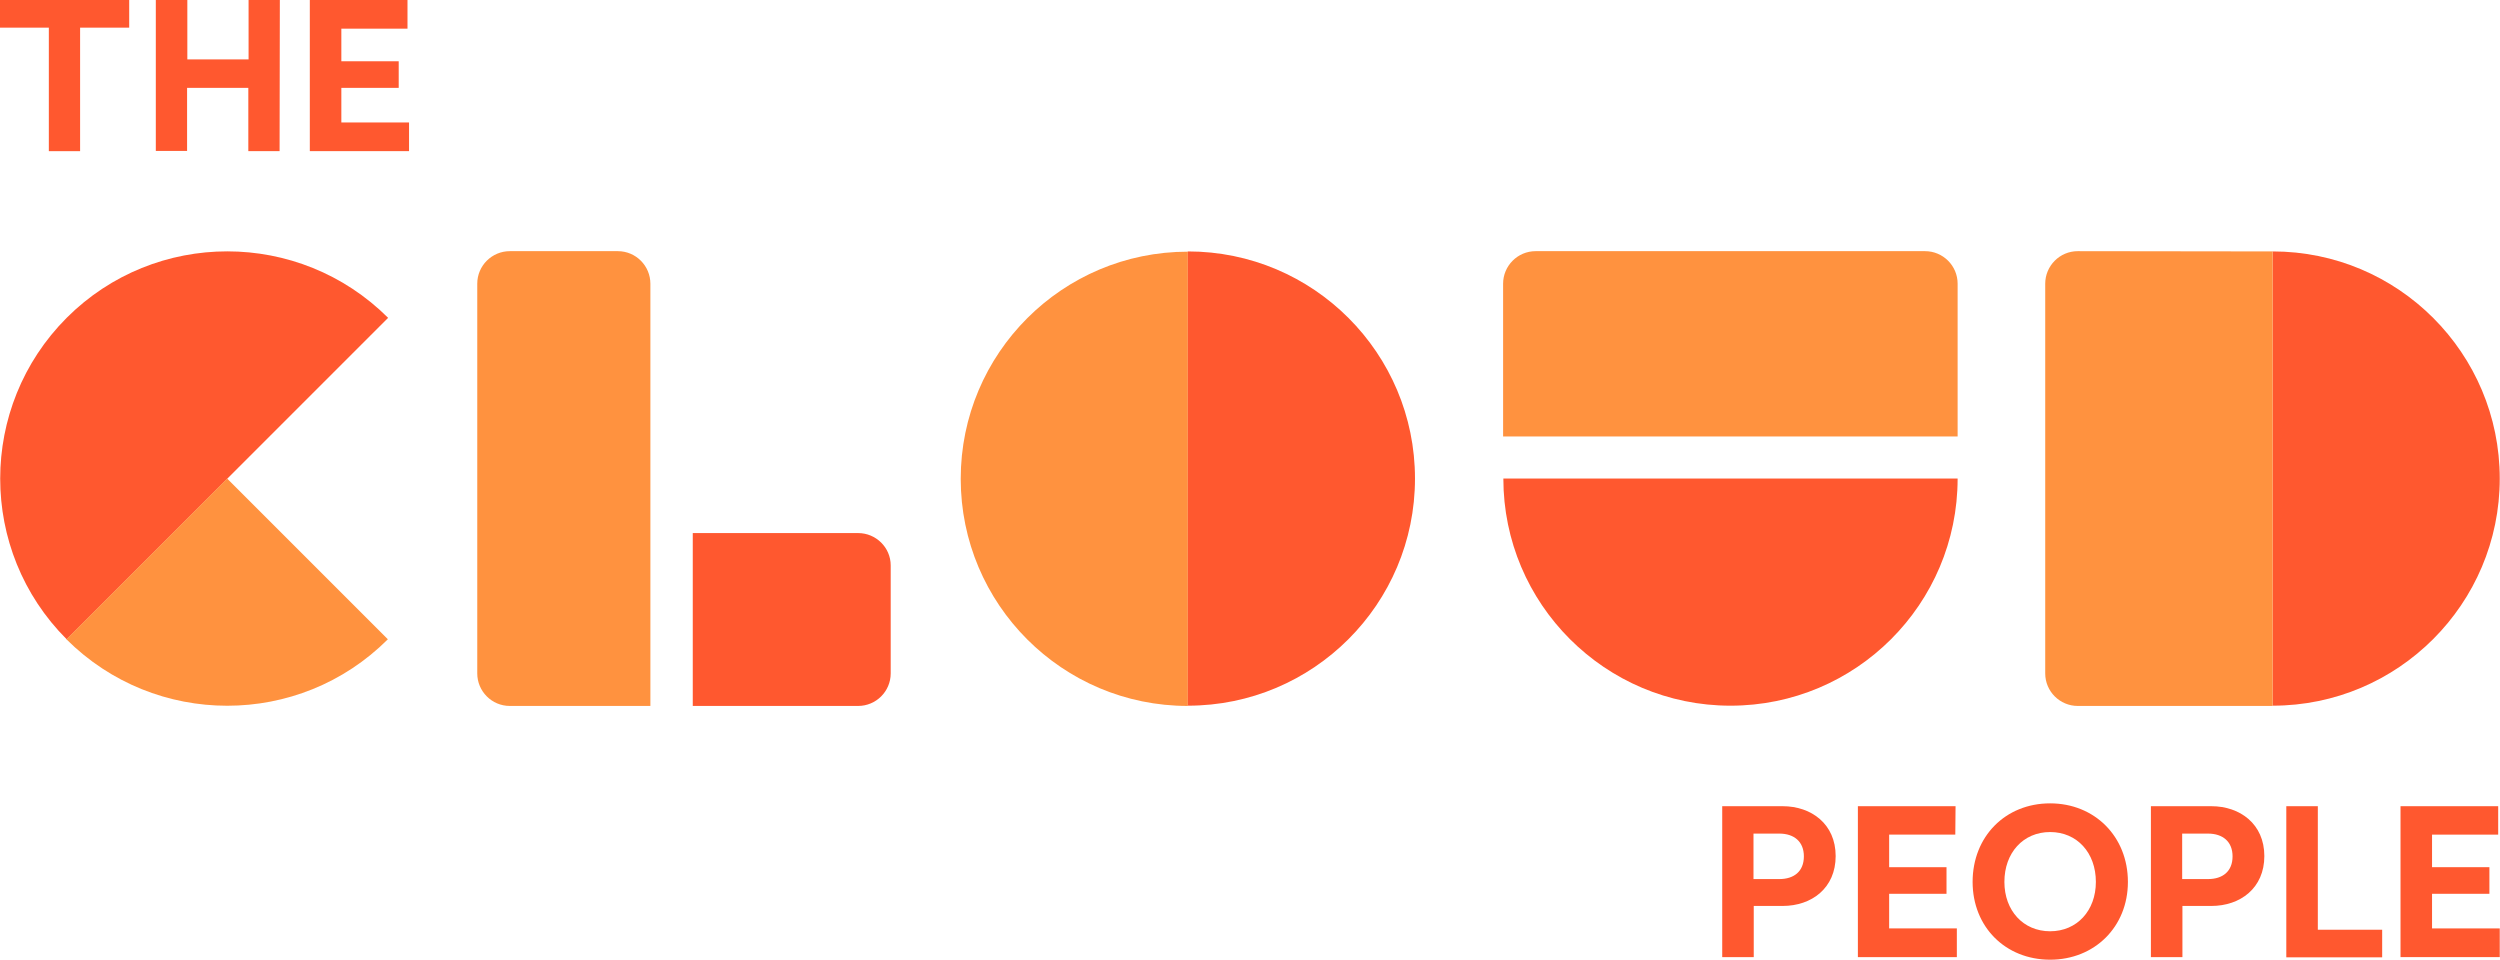 <?xml version="1.0" encoding="utf-8"?>
<!-- Generator: Adobe Illustrator 24.0.2, SVG Export Plug-In . SVG Version: 6.00 Build 0)  -->
<svg version="1.1" id="Layer_1" xmlns="http://www.w3.org/2000/svg" xmlns:xlink="http://www.w3.org/1999/xlink" x="0px" y="0px"
	 viewBox="0 0 967.5 371.5" style="enable-background:new 0 0 967.5 371.5;" xml:space="preserve">
<style type="text/css">
	.st0{fill:#FF582F;}
	.st1{fill:#FF923F;}
</style>
<g>
	<path class="st0" d="M50,10.7H31v47.8H18.9V10.7H0V0h50V10.7z"/>
	<path class="st0" d="M108.2,58.5H96.1V34H72.4v24.4H60.3V0h12.2v23h23.7V0h12.1L108.2,58.5L108.2,58.5z"/>
	<path class="st0" d="M157.7,11.1h-25.6v12.6h22.2V34h-22.2v13.4h26.2v11.1h-38.4V0h37.8L157.7,11.1L157.7,11.1z"/>
</g>
<g>
	<path class="st0" d="M710.4,331.3c0,12.4-9.3,19.3-20.5,19.3h-11.2v19.8h-12.2V312h23.4C701,312,710.4,318.9,710.4,331.3z
		 M678.6,322.5v17.7h10c5.6,0,9.5-2.9,9.5-8.8c0-5.7-3.8-8.8-9.5-8.8h-10V322.5z"/>
	<path class="st0" d="M756.7,323h-25.6v12.6h22.2v10.3h-22.2v13.4h26.2v11.1H719V312h37.8L756.7,323L756.7,323z"/>
	<path class="st0" d="M823.5,341.3c0,17.4-12.9,30.1-30.1,30.1c-17.3,0-30-12.7-30-30.1c0-17.6,12.7-30.4,30-30.4
		C810.6,310.9,823.5,323.7,823.5,341.3z M775.7,341.3c0,11.1,7.3,19.1,17.7,19.1s17.7-8,17.7-19.1c0-11.3-7.3-19.3-17.7-19.3
		S775.7,330,775.7,341.3z"/>
	<path class="st0" d="M876.3,331.3c0,12.4-9.3,19.3-20.5,19.3h-11.2v19.8h-12.2V312h23.4C866.9,312,876.3,318.9,876.3,331.3z
		 M844.5,322.5v17.7h10c5.6,0,9.5-2.9,9.5-8.8c0-5.7-3.8-8.8-9.5-8.8h-10V322.5z"/>
	<path class="st0" d="M897,359.8h24.9v10.7h-37.1V312H897V359.8z"/>
	<path class="st0" d="M966.8,323h-25.6v12.6h22.2v10.3h-22.2v13.4h26.2v11.1H929V312h37.8V323z"/>
</g>
<path class="st0" d="M757.6,185.2c0,48.6-39.4,87.9-87.9,87.9s-87.9-39.4-87.9-87.9L757.6,185.2L757.6,185.2z"/>
<path class="st1" d="M757.6,168.9H581.7v-59.1c0-6.9,5.6-12.6,12.6-12.6H745c6.9,0,12.6,5.6,12.6,12.6V168.9z"/>
<path class="st0" d="M879.5,97.3c48.6,0,87.9,39.4,87.9,87.9s-39.4,87.9-87.9,87.9V97.3z"/>
<path class="st1" d="M879.5,97.3v175.9h-75.4c-6.9,0-12.6-5.6-12.6-12.6V109.8c0-6.9,5.6-12.6,12.6-12.6L879.5,97.3L879.5,97.3z"/>
<path class="st0" d="M25.8,247.4L25.8,247.4c-34.3-34.3-34.3-90,0-124.4l0,0c34.3-34.3,90-34.3,124.4,0l0,0L25.8,247.4z"/>
<path class="st1" d="M459.7,273.2L459.7,273.2c-48.6,0-87.9-39.4-87.9-87.9l0,0c0-48.6,39.4-87.9,87.9-87.9l0,0V273.2z"/>
<path class="st0" d="M459.7,97.3L459.7,97.3c48.6,0,87.9,39.4,87.9,87.9l0,0c0,48.6-39.4,87.9-87.9,87.9l0,0L459.7,97.3L459.7,97.3z
	"/>
<path class="st0" d="M332.1,206.3h-64v66.9h64c6.9,0,12.6-5.6,12.6-12.6v-41.8C344.7,211.9,339,206.3,332.1,206.3z"/>
<path class="st1" d="M251.7,273.2V109.8c0-6.9-5.6-12.6-12.6-12.6h-41.8c-6.9,0-12.6,5.6-12.6,12.6v150.8c0,6.9,5.6,12.6,12.6,12.6
	H251.7z"/>
<path class="st1" d="M150.1,247.4l-62.2-62.2l-62.2,62.2C60.1,281.7,115.8,281.7,150.1,247.4z"/>
</svg>
